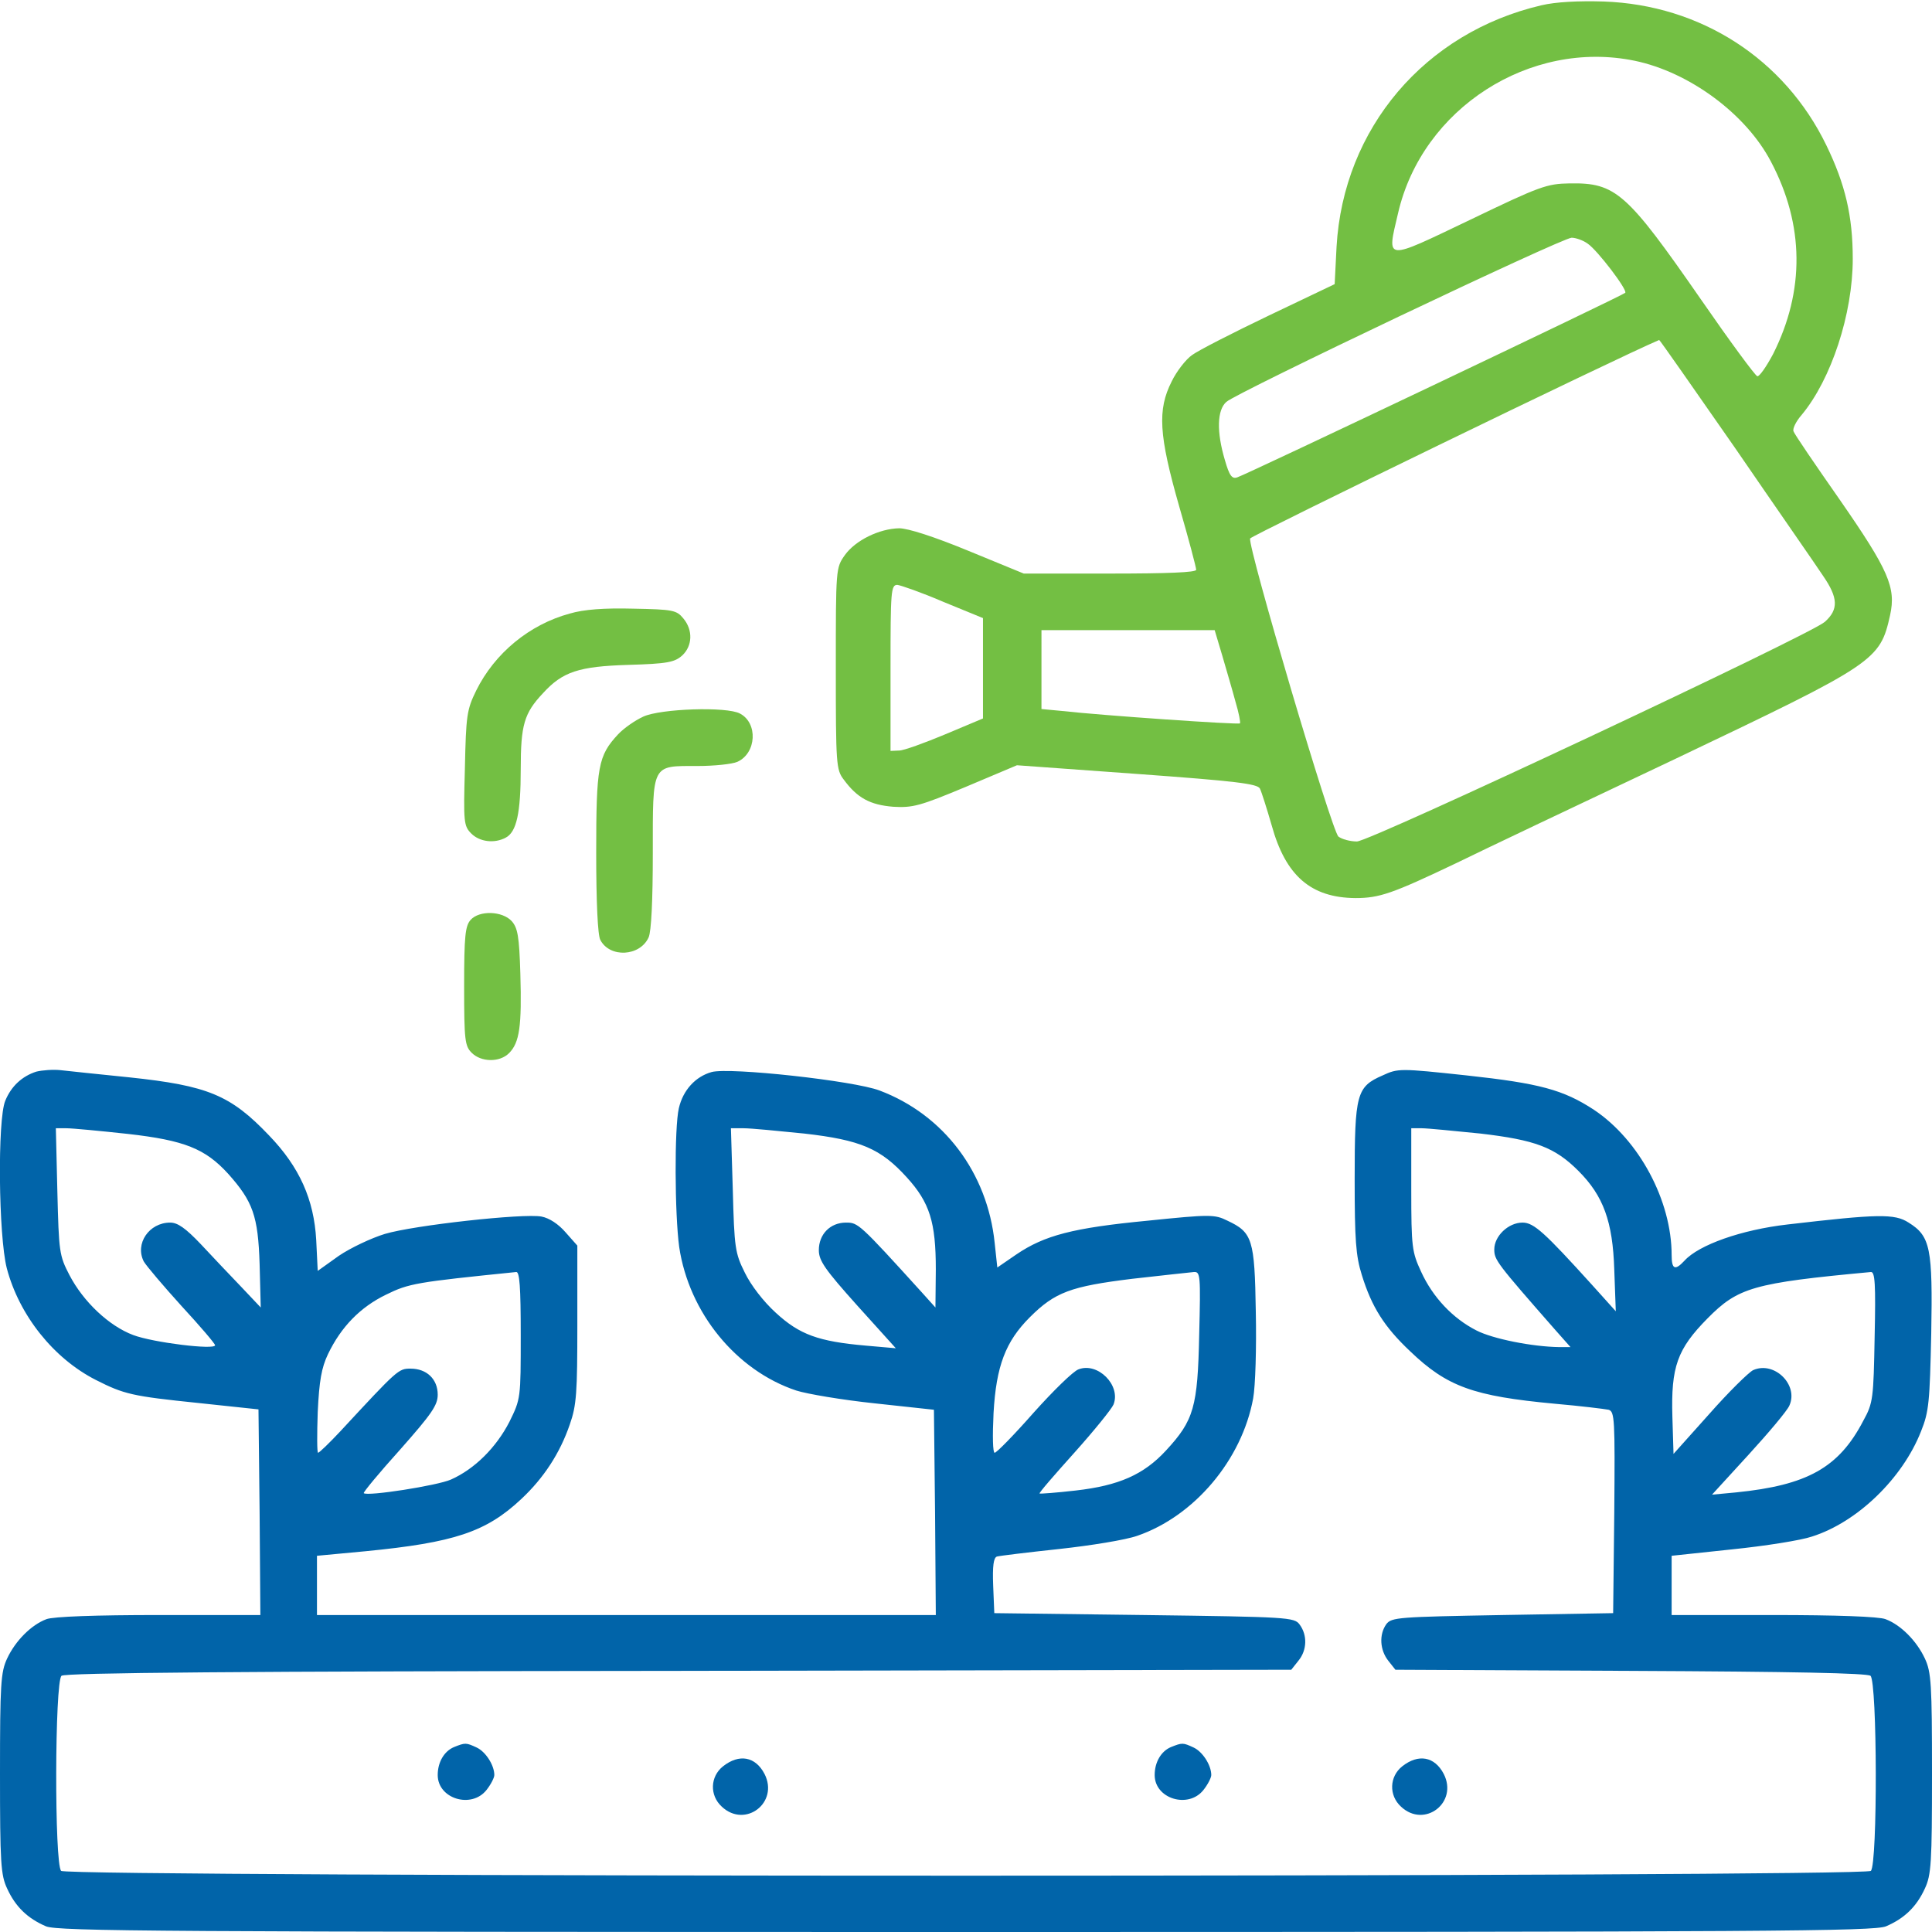 <?xml version="1.0" encoding="utf-8"?>
<!-- Generator: Adobe Illustrator 16.0.0, SVG Export Plug-In . SVG Version: 6.00 Build 0)  -->
<!DOCTYPE svg PUBLIC "-//W3C//DTD SVG 1.1//EN" "http://www.w3.org/Graphics/SVG/1.1/DTD/svg11.dtd">
<svg version="1.1" id="Layer_1" xmlns="http://www.w3.org/2000/svg" xmlns:xlink="http://www.w3.org/1999/xlink" x="0px" y="0px"
	 width="512px" height="512px" viewBox="0 0 512 512" enable-background="new 0 0 512 512" xml:space="preserve">
<g transform="translate(0,512) scale(0.1,-0.1)">
	<path fill="#73BF43" d="M4085,5106c-309.004-72.002-525-326.001-542.998-640l-5-98.999l-174.004-83.003
		c-95.996-46.001-187.998-92.998-203.994-105c-16.006-11.001-41.006-42.998-54.004-70c-37.998-75-34.004-141.997,20-331.001
		c25-85.996,45-161.997,45-167.998c0-7.002-75.996-10-229.004-10h-227.998l-145.996,60c-92.002,37.998-161.001,60-184.004,60
		c-52.998-1.001-115.996-32.002-143.999-71.001C2215,3615,2215,3613.999,2215,3347.998C2215,3093.999,2216,3080,2236,3053.999
		c36.001-48.999,70-66.997,131.001-71.997c51.997-3.003,70.996,1.997,192.998,52.998l135,57.002l317.998-23.003
		c262.002-18.999,320-26.001,326.006-38.999c3.994-7.998,17.998-52.002,30.996-97.002
		C3407.001,2798.999,3474.003,2741,3592.001,2740c63.994,0,97.998,12.002,267.998,92.998c62.998,31.001,324.004,155,580,276.001
		c530.996,253.003,542.002,260,569.004,381.001c15.996,72.998-4.004,118.999-133.008,305c-65,92.998-120.996,175-122.998,182.002
		C4750,3983.999,4760,4003.999,4775,4021c77.998,93.999,135,266.997,135,412.998c0,113.999-20,198.003-70,301.001
		c-110.996,228.999-332.998,372.002-590,381.001C4182.998,5117.998,4122.998,5115,4085,5106z M4332.001,4958.999
		c145-30,295-141.001,360.996-266.997c89.004-168.003,90-343.003,6.006-510c-18.008-34.004-37.002-61.001-42.002-59.004
		C4650.996,4125,4584.003,4216,4507.998,4326C4310.996,4610,4282.001,4636,4160,4633.999c-60.996-1.001-77.998-6.997-265-96.997
		c-227.998-109.004-220-110-190,17.998C3769.003,4832.998,4055,5016,4332.001,4958.999z M4207.998,4473.999
		c26.006-17.998,106.006-122.998,99.004-130C4300.996,4337.001,3300,3861,3279.003,3855c-14.004-5-21.006,3.999-33.008,46.001
		C3224.003,3975,3225,4032.998,3250,4055c27.998,25,890,435,915,435C4175.996,4490,4195.996,4482.998,4207.998,4473.999z
		 M4597.998,3932.998c109.004-158.999,215-310.996,234.004-340c38.994-56.997,40.996-87.998,3.994-120.996
		c-37.998-34.004-1205-582.002-1240-582.002c-17.998,0-40,6.001-48.994,12.998c-17.002,12.002-241.006,769.004-234.004,790
		c2.002,7.002,975,480,1084.004,526.001C4397.998,4220,4487.998,4091,4597.998,3932.998z M2500,3525l105-42.998v-133.003V3216
		l-100-42.002C2450,3151,2395,3131,2382.998,3131L2360,3130v220c0,202.998,1.001,220,17.998,220
		C2387.001,3568.999,2442.001,3550,2500,3525z M3239.003,3382.998C3250,3345,3265.996,3291,3274.003,3261
		c8.994-30,13.994-56.001,11.992-58.003c-3.994-3.999-365.996,21.001-472.998,33.003l-52.998,5v105V3450h230h229.004
		L3239.003,3382.998z"/>
	<path fill="#73BF43" d="M1510,3493.999C1402.998,3465,1311,3388.999,1262.001,3290c-25-51.001-27.002-66.001-30-207.002
		C1227.998,2941,1228.999,2931,1248.999,2911C1271,2888.999,1310,2883.999,1340,2900c28.999,15,40,65,40,182.002
		c0,116.997,8.999,147.998,58.999,200.996c52.002,57.002,95,71.001,226.001,75c103.999,3.003,122.998,7.002,142.998,25
		c27.002,25,29.004,67.002,3.003,98.003c-18.003,21.997-27.002,23.999-133.003,26.001
		C1602.001,3508.999,1547.001,3505,1510,3493.999z"/>
	<path fill="#73BF43" d="M1705,3221c-22.002-10-52.002-31.001-67.002-47.002C1585,3117.001,1580,3088.999,1580,2860
		c0-130,3.999-218.999,11.001-231.001C1616,2581,1696,2585,1718.999,2636c7.002,16.001,11.001,96.997,11.001,222.998
		C1730,3097.998,1726,3090,1847.998,3090c45,0,92.002,5,106.001,11.001c51.001,22.998,55,102.998,7.002,127.998
		C1926,3247.998,1751,3242.001,1705,3221z"/>
	<path fill="#73BF43" d="M1247.001,2682.001c-14.004-16.001-17.002-43.003-17.002-175c0-144.004,2.002-159.004,20-177.002
		c25-25,73.999-25.996,98.999-0.996c28.003,27.998,33.999,71.992,30,210C1376,2638.999,1372.001,2661,1356,2678.999
		C1331,2706,1270,2707.998,1247.001,2682.001z"/>
	<path fill="#0164A9" d="M96.001,2280c-37.002-12.002-66.001-37.998-82.002-77.002c-21.001-50-17.998-357.998,3.999-443.994
		c33.003-125,124.004-239.004,236.001-296.006C328.999,1425,350,1420,525,1402.002L685,1385l2.998-272.998L690,840H421.001
		c-166.001,0-280-4.004-298.003-10.996c-40-15-81.997-57.002-103.999-104.004C2.002,689.004,0,657.002,0,420
		s2.002-269.004,18.999-305C41.001,67.002,72.998,35.996,122.002,15C155,2.002,416.001,0,2560,0c2144.004,0,2405,2.002,2437.998,15
		c49.004,20.996,81.006,52.002,102.998,100c17.002,35.996,19.004,67.998,19.004,305s-2.002,269.004-19.004,305
		c-21.992,47.002-63.994,89.004-103.994,104.004C4980,835.996,4865,840,4699.003,840H4430v77.998v79.004l160,17.002
		c87.998,8.994,182.998,23.994,212.002,33.994c120,37.998,240,154.004,288.994,279.004c21.006,52.002,23.008,77.998,27.002,258.994
		c4.004,226.006-2.002,258.008-60,294.004c-37.002,24.004-80.996,22.998-320.996-5c-122.002-14.004-235-54.004-272.998-95.996
		c-25-27.002-34.004-23.008-34.004,15c0,143.994-85.996,305-205.996,385c-81.006,52.998-144.004,70-337.002,90.996
		c-177.002,19.004-182.002,19.004-222.998,0C3595,2240,3590,2220.996,3590,1995.996c0-161.992,2.998-203.994,19.004-255
		c25.996-83.994,58.994-136.992,127.998-201.992C3835,1445,3905,1420,4120,1400c69.004-5.996,132.998-14.004,142.998-15.996
		c16.006-5,17.002-24.004,15-272.002L4275,845l-292.998-5c-276.006-5-294.004-5.996-307.998-24.004
		c-20-27.998-17.002-68.994,5-96.992L3697.998,695l622.998-2.998c434.004-2.002,626.006-6.006,636.006-12.998
		c17.998-16.006,18.994-499.004,0.996-517.002C4940.996,145,178.999,145,162.002,162.002C143.999,180,145,662.998,162.998,679.004
		c10,7.998,463.003,11.992,1636,12.998L3422.001,695l18.994,24.004c23.008,27.998,24.004,67.998,3.008,95.996
		c-14.004,19.004-30,20-412.002,25L2635,845l-2.998,72.998c-2.002,52.002,0.996,74.004,10,77.002c7.002,2.002,80.996,10.996,165,20
		c82.998,9.004,175.996,24.004,207.002,35c150.996,52.002,276.992,200.996,306.992,364.004c6.006,32.998,9.004,133.994,7.002,230
		c-2.998,191.992-8.994,210-75,240.996c-33.994,17.002-45.996,17.002-212.002,0c-197.998-19.004-272.998-39.004-346.992-89.004
		l-51.006-35l-7.002,65C2617.001,2012.002,2501,2165.996,2331,2230c-68.003,25.996-397.002,62.002-445,49.004
		c-43.003-12.002-76.001-48.008-87.002-96.006c-11.997-50.996-11.001-280.996,1.001-367.998C1826,1640.996,1951,1487.998,2110,1435
		c27.998-9.004,122.002-25,207.998-34.004L2475,1384.004l2.998-272.002L2480,840h-820H840v79.004v77.998l127.998,12.002
		c236.001,22.998,320,50.996,413.003,137.998c60,55.996,102.998,122.002,128.999,197.998c17.998,50.996,20,84.004,20,265.996
		v208.008l-31.001,35C1480,1875.996,1456,1892.002,1435,1895.996c-47.998,9.004-337.998-22.998-415-45.996
		c-36.001-10.996-91.001-37.002-122.002-57.998l-55.996-40l-4.004,82.002c-5.996,106.992-43.999,192.998-125,276.992
		C611.001,2217.998,551.001,2242.998,342.002,2265c-81.001,7.998-163.003,17.002-182.002,19.004
		C141.001,2285.996,112.002,2284.004,96.001,2280z M338.999,2115c150-17.002,205-39.004,266.001-105.996
		c65-73.008,78.999-111.006,82.998-239.004L691,1655l-52.001,55c-28.999,30-76.997,80.996-106.997,112.998
		c-40,42.002-61.001,57.002-81.001,57.002c-56.001,0-93.999-55.996-70-102.998c6.997-12.002,51.997-65,100-117.998
		C530,1605.996,570,1559.004,570,1555c0-12.998-163.999,7.002-217.002,27.002c-63.999,23.994-131.997,87.998-168.999,158.994
		c-26.997,52.002-27.998,61.006-31.997,222.002L147.998,2130h28.003C192.002,2130,265,2122.998,338.999,2115z M2131,2115.996
		c150-16.992,202.998-40,271.997-115.996c61.001-67.002,77.002-119.004,77.002-244.004L2478.999,1655l-36.001,40
		c-165.996,182.998-168.999,185-200.996,185c-42.002,0-72.002-30.996-72.002-72.998c0-27.998,16.001-51.006,102.002-147.002
		l101.997-112.998l-80,7.002c-125,10.996-175,28.994-237.998,86.992c-33.003,30-66.001,73.008-82.002,106.006
		c-26.001,52.002-27.998,65.996-31.997,218.994l-5,164.004H1971C1990,2130,2062.001,2122.998,2131,2115.996z M3922.998,2115.996
		c145-16.992,197.002-35.996,260-98.994c66.006-66.006,91.006-134.004,95-262.002l4.004-110l-62.998,70
		c-125,137.998-154.004,165-184.004,165c-37.998,0-75-35.996-75-70.996c0-28.008,5.996-36.006,162.998-215l39.004-44.004h-29.004
		c-72.998,0.996-177.002,22.002-220,44.004c-62.998,31.992-115.996,87.998-147.002,155.996
		c-23.994,52.002-25.996,64.004-25.996,217.998V2130h27.998C3782.998,2130,3852.998,2122.998,3922.998,2115.996z M1380,1582.002
		c0-167.998,0-169.004-30-230c-35-67.998-92.002-125-155-152.998c-36.001-16.006-222.002-45-231.001-36.006
		c-1.997,2.002,41.001,54.004,96.001,115c83.999,95,100,117.998,100,146.006c0,40.996-28.999,68.994-72.002,68.994
		c-31.997,0-33.999-2.002-185.996-165.996C872.998,1295.996,846,1270,842.998,1270c-2.998,0-2.998,47.998-0.996,107.998
		c3.999,82.998,10,117.002,26.997,152.998c35,73.008,86.001,125,153.999,158.008c61.001,30,80,32.998,345,60
		C1377.001,1750,1380,1710,1380,1582.002z M3177.998,1582.998c-3.994-192.002-13.994-227.002-87.998-307.002
		c-59.004-63.994-125-92.998-239.004-105.996c-51.992-5.996-95-9.004-95.996-7.998c-2.002,2.002,40,50,92.002,107.998
		s98.994,115.996,103.994,127.998c20,51.006-41.992,112.998-92.998,92.998c-13.994-5-67.002-56.992-118.994-115
		c-51.006-57.998-98.008-105.996-103.008-105.996s-5.996,44.004-2.998,105c7.002,125,32.002,190,96.006,254.004
		c66.992,66.992,108.994,81.992,270.996,101.992c80,9.004,152.998,17.002,164.004,18.008
		C3180.996,1750,3182.001,1740.996,3177.998,1582.998z M4967.998,1577.998c-2.998-163.994-3.994-175.996-30-222.998
		c-65-125-148.994-170.996-337.002-190l-63.994-5.996L4634.003,1265c52.998,57.998,101.992,115.996,107.998,130
		c25,55-40,119.004-96.006,94.004c-11.992-6.006-65-58.008-116.992-117.002l-94.004-105l-2.998,97.998
		c-4.004,132.998,12.998,180,92.998,260.996c80.996,82.002,120.996,94.004,432.998,123.008
		C4969.003,1750,4970.996,1717.002,4967.998,1577.998z"/>
	<path fill="#0164A9" d="M1202.998,490c-25.996-10.996-42.998-40-42.998-74.004c0-62.998,88.999-90,128.999-40
		c12.002,15,21.001,33.008,21.001,40c0,26.006-22.998,62.002-47.002,73.008C1235,502.002,1232.998,502.002,1202.998,490z"/>
	<path fill="#0164A9" d="M3102.998,490c-25.996-10.996-42.998-40-42.998-74.004c0-62.998,89.004-90,129.004-40
		c11.992,15,20.996,33.008,20.996,40c0,26.006-22.998,62.002-47.002,73.008C3135,502.002,3132.998,502.002,3102.998,490z"/>
	<path fill="#0164A9" d="M1916,439.004c-33.999-27.002-36.001-77.002-3.003-107.002C1975,274.004,2065,342.998,2026,419.004
		C2002.001,465,1958.999,472.998,1916,439.004z"/>
	<path fill="#0164A9" d="M3715.996,439.004c-33.994-27.002-35.996-77.002-2.998-107.002C3775,274.004,3865,342.998,3825.996,419.004
		C3802.001,465,3759.003,472.998,3715.996,439.004z"/>
</g>
</svg>
